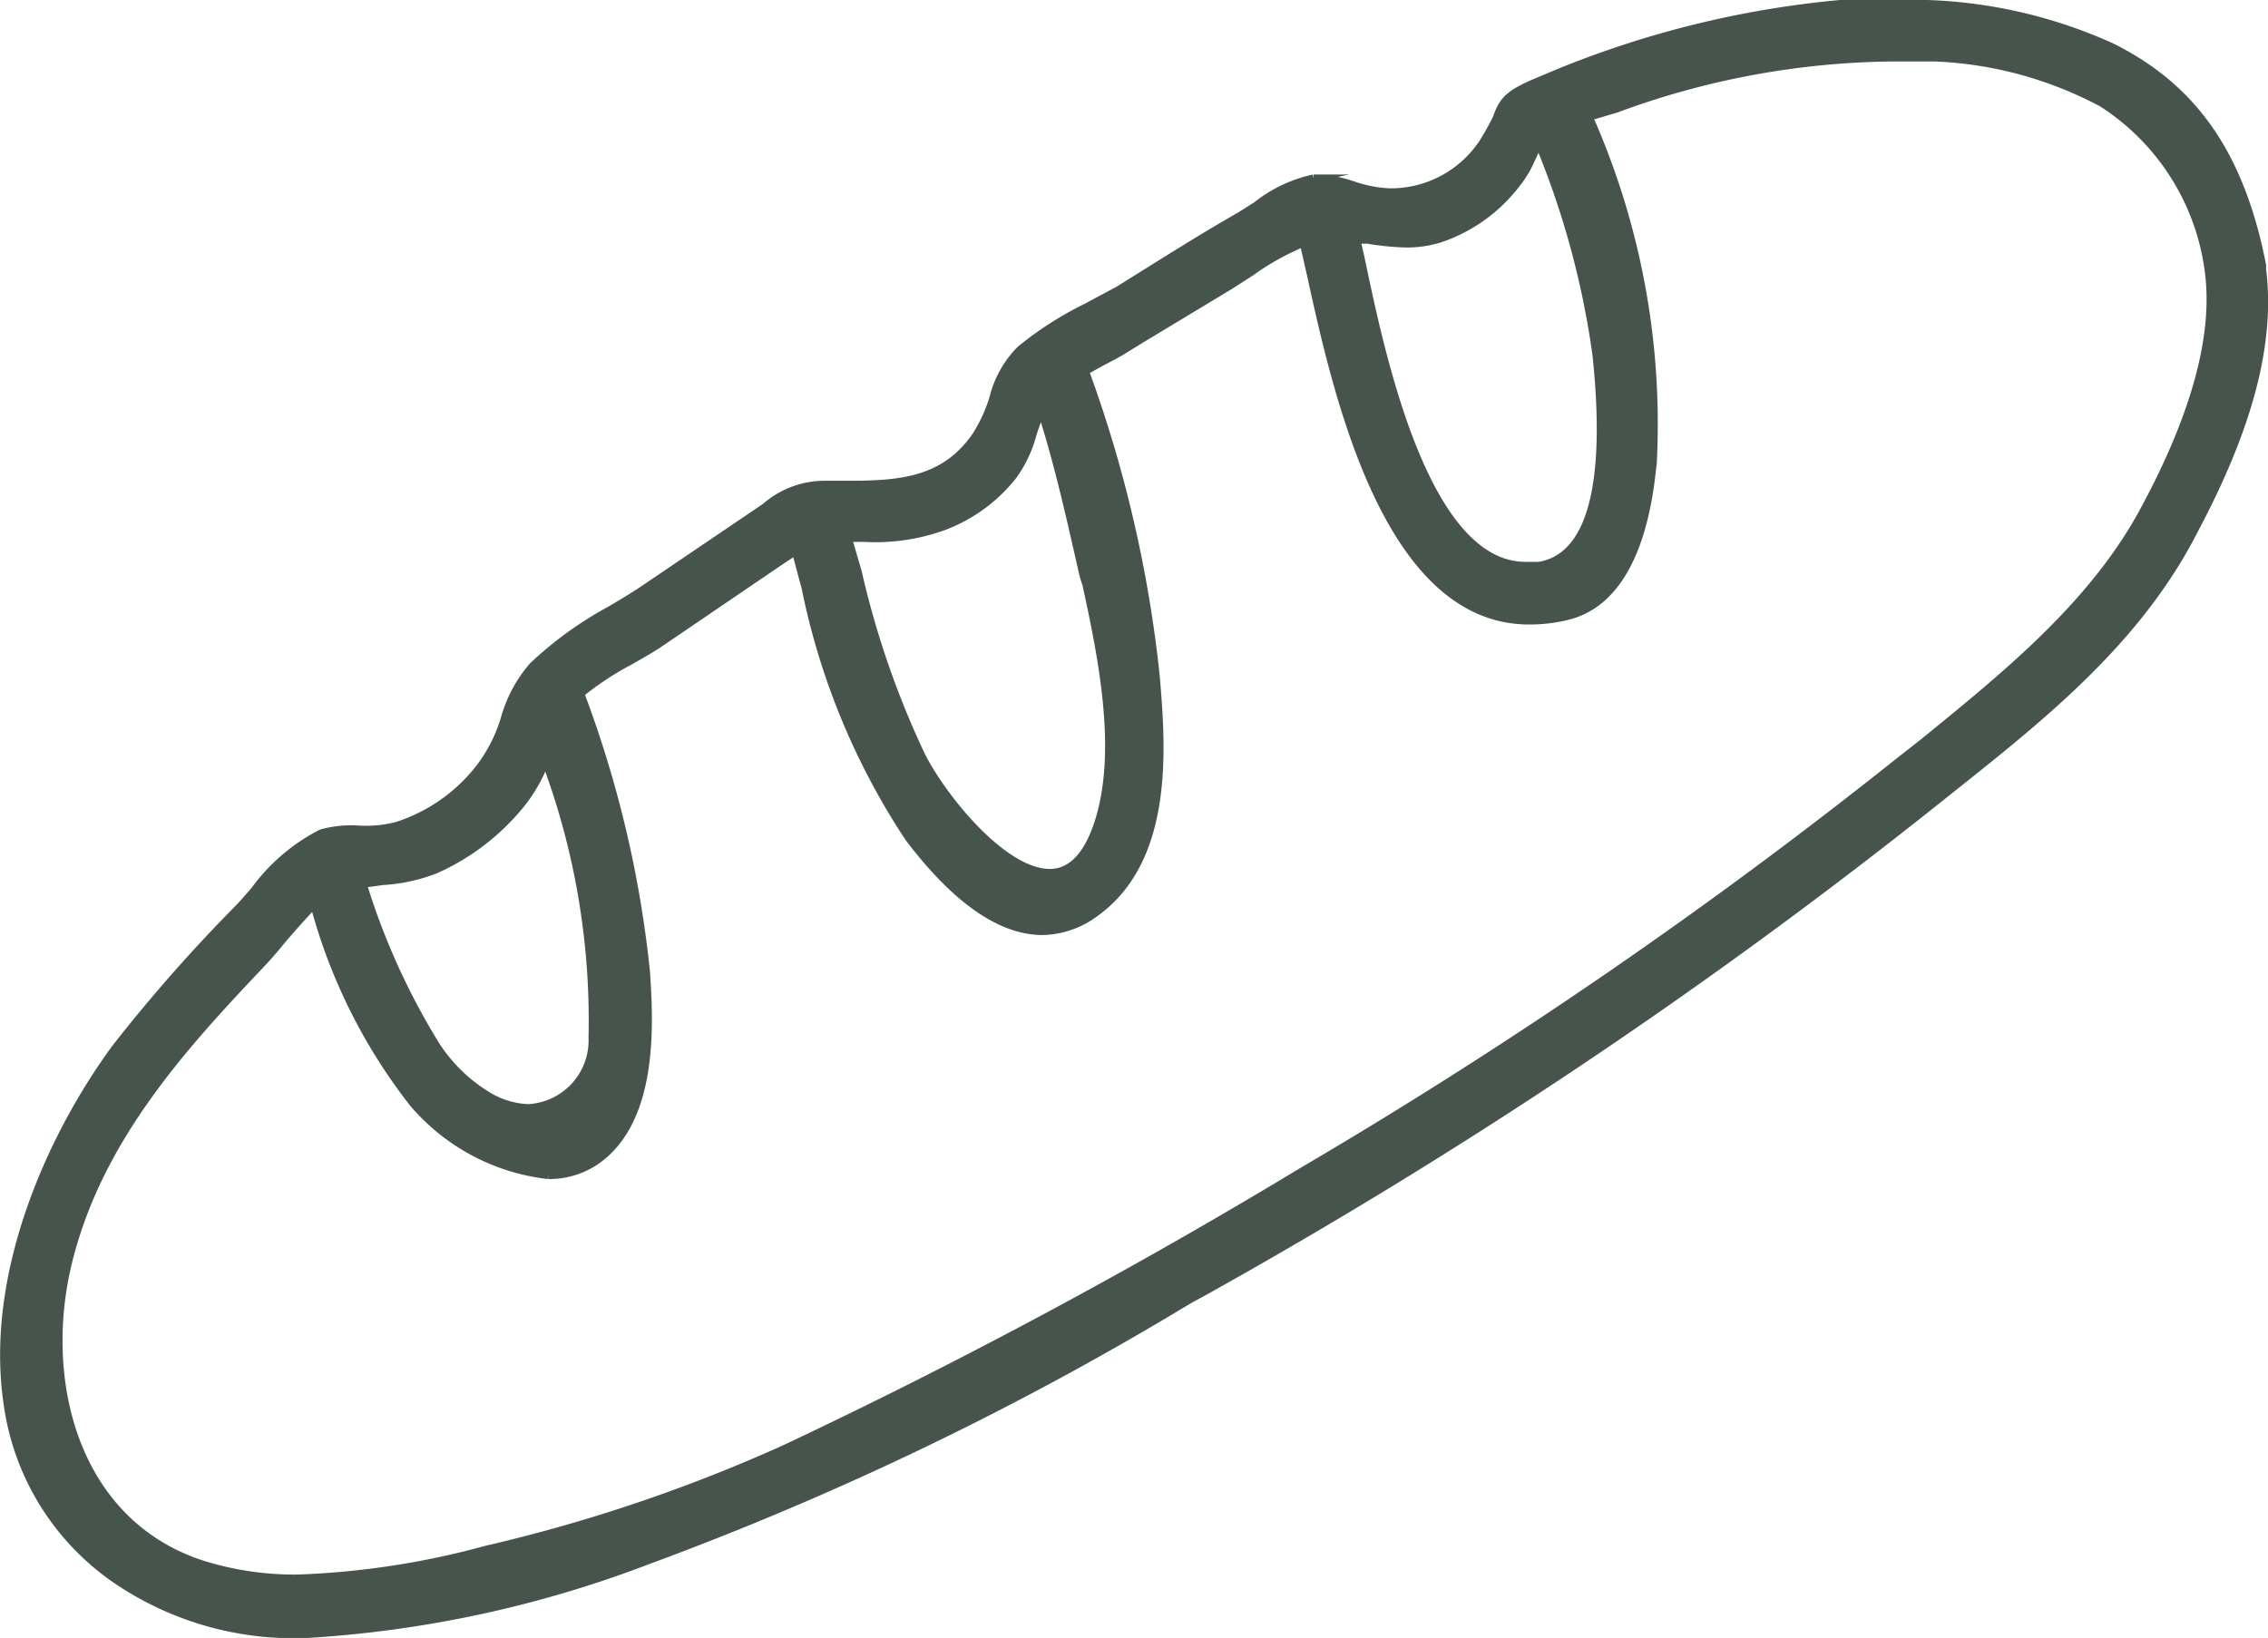 <svg xmlns="http://www.w3.org/2000/svg" viewBox="0 0 59 42.62"><defs><style>.cls-1{fill:#47544c;stroke:#47544c;stroke-miterlimit:10;stroke-width:0.2px;}</style></defs><g id="Ebene_2" data-name="Ebene 2"><g id="Graphic"><path class="cls-1" d="M58.85,7v-.1c-.56-2.86-1.77-4.6-3.9-5.67A12.63,12.63,0,0,0,49.29.1c-.48,0-.95,0-1.42,0A25.47,25.47,0,0,0,40.1,2.08c-.86.35-1,.52-1.17,1-.08.16-.18.35-.34.61A2.87,2.87,0,0,1,36.13,5a3.4,3.4,0,0,1-.92-.18,3.26,3.26,0,0,0-.92-.18h-.12a3.64,3.64,0,0,0-1.49.71l-.41.26c-1,.57-1.91,1.15-2.86,1.74l-.3.19L28.25,8A8.88,8.88,0,0,0,26.54,9.1a2.71,2.71,0,0,0-.7,1.25,4,4,0,0,1-.46,1c-.82,1.17-1.95,1.26-3.34,1.26h-.57a2.34,2.34,0,0,0-1.56.58l-3.1,2.1c-.29.2-.61.39-.95.59a9.59,9.59,0,0,0-2,1.45,3.53,3.53,0,0,0-.73,1.36A4,4,0,0,1,12.46,20a4.44,4.44,0,0,1-2.15,1.49,3.23,3.23,0,0,1-1,.09,2.89,2.89,0,0,0-.95.1,4.91,4.91,0,0,0-1.74,1.49c-.16.18-.31.36-.45.5a41.62,41.62,0,0,0-3.15,3.58C1.36,29.5-.3,33.11.19,36.5A6.65,6.65,0,0,0,3,41.09a8.2,8.2,0,0,0,5,1.43,29.72,29.72,0,0,0,8.84-1.91,81.83,81.83,0,0,0,14.08-6.78l.42-.23A139.64,139.64,0,0,0,49.84,21.26l.63-.5c2.51-2,5.11-4,6.63-7C58.51,11.1,59.09,8.91,58.85,7ZM15.41,27a1.76,1.76,0,0,1-1.67,1.83,2.18,2.18,0,0,1-1-.29A4.19,4.19,0,0,1,11.22,27a18.12,18.12,0,0,1-1.78-4l.51-.07a4.5,4.5,0,0,0,1.38-.3,6,6,0,0,0,2.25-1.74,4.08,4.08,0,0,0,.61-1.09A19.24,19.24,0,0,1,15.41,27Zm-1.15,3.58a2.17,2.17,0,0,0,1.21-.35c1.59-1.06,1.42-3.67,1.34-4.93a28.85,28.85,0,0,0-1.71-7.25,7.79,7.79,0,0,1,1.29-.85c.26-.15.51-.29.71-.42l3.19-2.17c.15-.1.28-.19.41-.26.08.3.16.61.25.93a18.39,18.39,0,0,0,2.69,6.52c1.22,1.61,2.39,2.43,3.48,2.43a2.36,2.36,0,0,0,1.35-.46c2-1.41,1.75-4.39,1.6-6.17a33.16,33.16,0,0,0-1.84-7.94l.41-.23c.21-.11.41-.21.57-.31l.42-.26L32,7.43l.53-.34a6.77,6.77,0,0,1,1.38-.77c.06.25.12.53.19.83.69,3.16,2,9,5.68,9a4.07,4.07,0,0,0,1-.12c1.86-.46,2.13-3.14,2.22-4a19.7,19.7,0,0,0-1.67-9L41.48,3l.57-.17A21.23,21.23,0,0,1,49.18,1.5c.39,0,.78,0,1.16,0a10.09,10.09,0,0,1,4.34,1.18,6.13,6.13,0,0,1,2.79,4.5c.18,1.65-.4,3.71-1.72,6.14s-3.57,4.25-5.72,6l-.6.47A132.58,132.58,0,0,1,33.84,30.5a148.13,148.13,0,0,1-13.43,7.2,41.83,41.83,0,0,1-7.76,2.62,21.36,21.36,0,0,1-4.89.75,8,8,0,0,1-2.48-.36C1.94,39.64,1,35.91,1.79,32.78s2.9-5.48,5-7.69c.15-.16.32-.35.49-.56s.59-.68.89-1a14.41,14.41,0,0,0,2.58,5.18A5.42,5.42,0,0,0,14.26,30.58Zm14-15.36c.44,2,.87,4.28.35,6.06-.28.95-.72,1.43-1.3,1.43-1.23,0-2.82-2-3.35-3.07a23.2,23.2,0,0,1-1.64-4.75L22.06,14h.41a5.21,5.21,0,0,0,2.1-.31,4.17,4.17,0,0,0,1.8-1.33,3.32,3.32,0,0,0,.5-1.08c.07-.21.14-.41.22-.59.45,1.4.77,2.86,1.09,4.27ZM39.83,4.15c.07-.14.13-.29.2-.42a22.26,22.26,0,0,1,1.5,5.53c.35,3.39-.15,5.23-1.49,5.46l-.35,0c-2.61,0-3.75-5.41-4.29-8l-.11-.48.28,0a7.19,7.19,0,0,0,1,.1,2.86,2.86,0,0,0,.89-.13,4.18,4.18,0,0,0,2-1.44A2.63,2.63,0,0,0,39.83,4.15Z"/></g></g></svg>